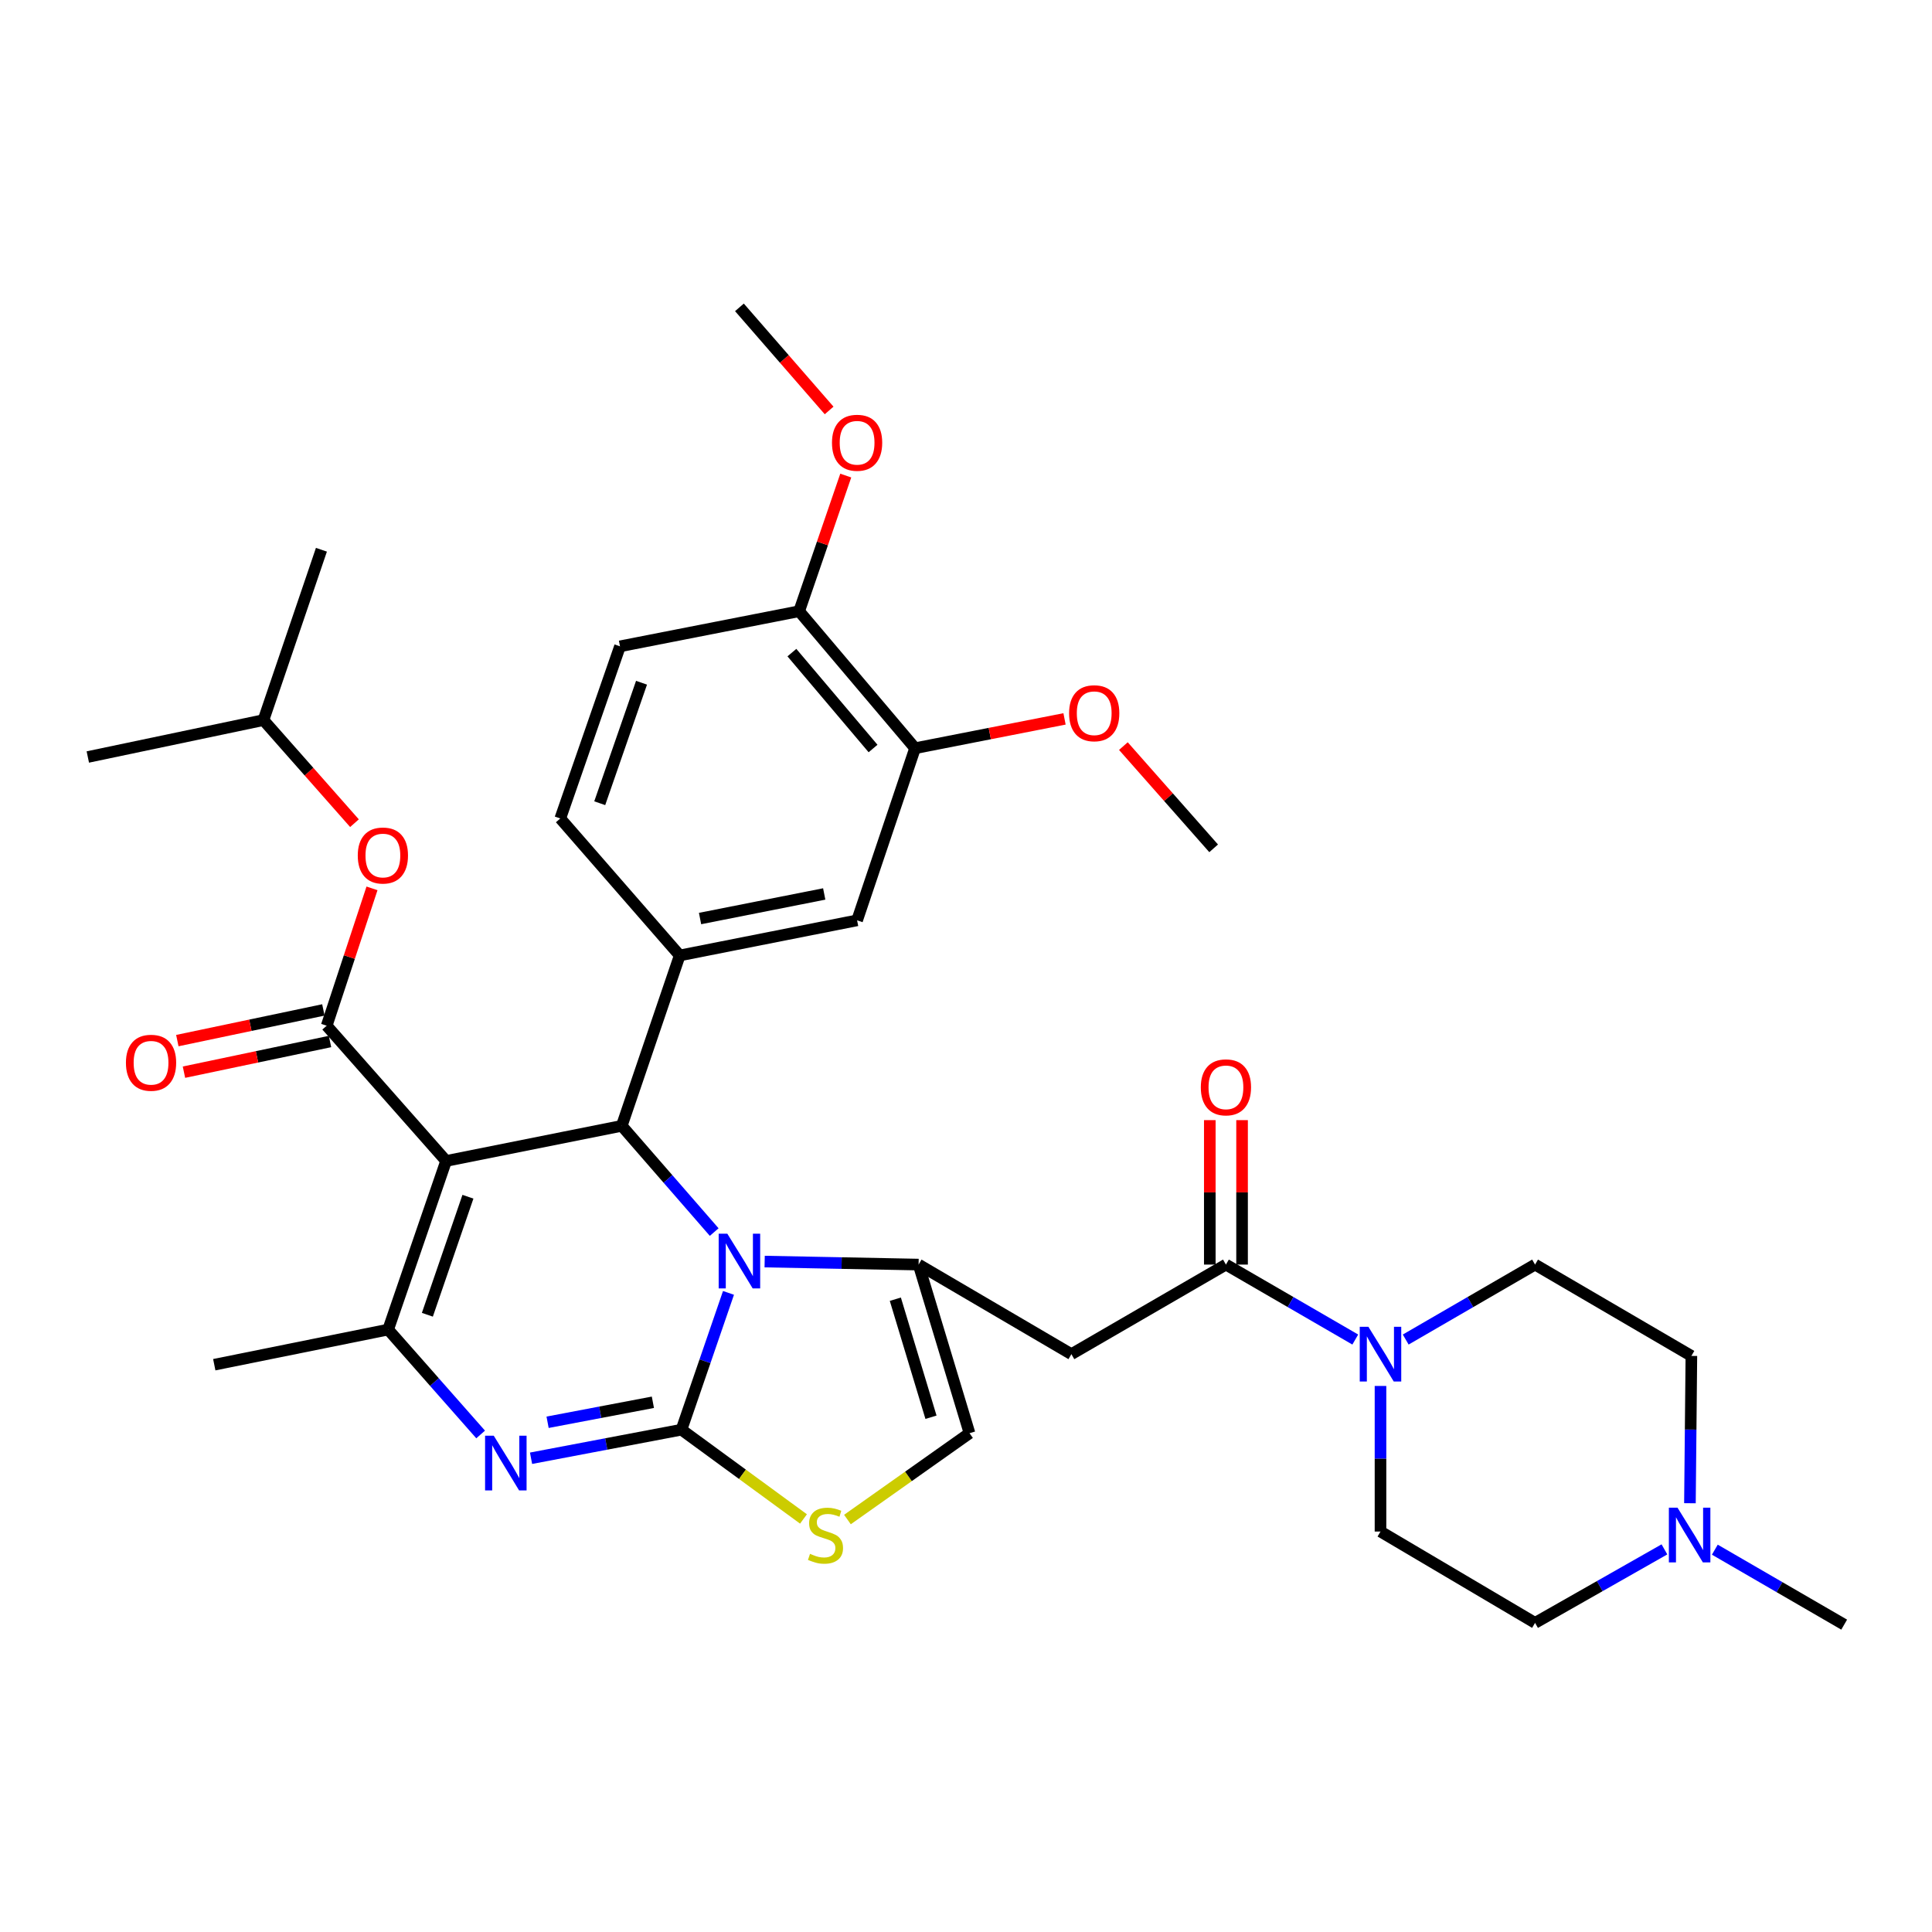 <?xml version='1.0' encoding='iso-8859-1'?>
<svg version='1.1' baseProfile='full'
              xmlns='http://www.w3.org/2000/svg'
                      xmlns:rdkit='http://www.rdkit.org/xml'
                      xmlns:xlink='http://www.w3.org/1999/xlink'
                  xml:space='preserve'
width='1000px' height='1000px' viewBox='0 0 1000 1000'>
<!-- END OF HEADER -->
<rect style='opacity:1.0;fill:#FFFFFF;stroke:none' width='1000' height='1000' x='0' y='0'> </rect>
<path class='bond-0' d='M 874.706,778.065 L 875.08,739.943' style='fill:none;fill-rule:evenodd;stroke:#0000FF;stroke-width:6px;stroke-linecap:butt;stroke-linejoin:miter;stroke-opacity:1' />
<path class='bond-0' d='M 875.08,739.943 L 875.454,701.821' style='fill:none;fill-rule:evenodd;stroke:#000000;stroke-width:6px;stroke-linecap:butt;stroke-linejoin:miter;stroke-opacity:1' />
<path class='bond-1' d='M 861.504,801.953 L 828.024,820.976' style='fill:none;fill-rule:evenodd;stroke:#0000FF;stroke-width:6px;stroke-linecap:butt;stroke-linejoin:miter;stroke-opacity:1' />
<path class='bond-1' d='M 828.024,820.976 L 794.543,840' style='fill:none;fill-rule:evenodd;stroke:#000000;stroke-width:6px;stroke-linecap:butt;stroke-linejoin:miter;stroke-opacity:1' />
<path class='bond-2' d='M 887.596,802.108 L 921.071,821.508' style='fill:none;fill-rule:evenodd;stroke:#0000FF;stroke-width:6px;stroke-linecap:butt;stroke-linejoin:miter;stroke-opacity:1' />
<path class='bond-2' d='M 921.071,821.508 L 954.545,840.909' style='fill:none;fill-rule:evenodd;stroke:#000000;stroke-width:6px;stroke-linecap:butt;stroke-linejoin:miter;stroke-opacity:1' />
<path class='bond-3' d='M 634.541,654.546 L 668.016,673.947' style='fill:none;fill-rule:evenodd;stroke:#000000;stroke-width:6px;stroke-linecap:butt;stroke-linejoin:miter;stroke-opacity:1' />
<path class='bond-3' d='M 668.016,673.947 L 701.491,693.348' style='fill:none;fill-rule:evenodd;stroke:#0000FF;stroke-width:6px;stroke-linecap:butt;stroke-linejoin:miter;stroke-opacity:1' />
<path class='bond-4' d='M 642.892,654.546 L 642.892,617.163' style='fill:none;fill-rule:evenodd;stroke:#000000;stroke-width:6px;stroke-linecap:butt;stroke-linejoin:miter;stroke-opacity:1' />
<path class='bond-4' d='M 642.892,617.163 L 642.892,579.78' style='fill:none;fill-rule:evenodd;stroke:#FF0000;stroke-width:6px;stroke-linecap:butt;stroke-linejoin:miter;stroke-opacity:1' />
<path class='bond-4' d='M 626.19,654.546 L 626.19,617.163' style='fill:none;fill-rule:evenodd;stroke:#000000;stroke-width:6px;stroke-linecap:butt;stroke-linejoin:miter;stroke-opacity:1' />
<path class='bond-4' d='M 626.19,617.163 L 626.19,579.78' style='fill:none;fill-rule:evenodd;stroke:#FF0000;stroke-width:6px;stroke-linecap:butt;stroke-linejoin:miter;stroke-opacity:1' />
<path class='bond-5' d='M 634.541,654.546 L 554.55,700.912' style='fill:none;fill-rule:evenodd;stroke:#000000;stroke-width:6px;stroke-linecap:butt;stroke-linejoin:miter;stroke-opacity:1' />
<path class='bond-6' d='M 714.542,717.367 L 714.542,755.046' style='fill:none;fill-rule:evenodd;stroke:#0000FF;stroke-width:6px;stroke-linecap:butt;stroke-linejoin:miter;stroke-opacity:1' />
<path class='bond-6' d='M 714.542,755.046 L 714.542,792.725' style='fill:none;fill-rule:evenodd;stroke:#000000;stroke-width:6px;stroke-linecap:butt;stroke-linejoin:miter;stroke-opacity:1' />
<path class='bond-7' d='M 727.594,693.348 L 761.069,673.947' style='fill:none;fill-rule:evenodd;stroke:#0000FF;stroke-width:6px;stroke-linecap:butt;stroke-linejoin:miter;stroke-opacity:1' />
<path class='bond-7' d='M 761.069,673.947 L 794.543,654.546' style='fill:none;fill-rule:evenodd;stroke:#000000;stroke-width:6px;stroke-linecap:butt;stroke-linejoin:miter;stroke-opacity:1' />
<path class='bond-8' d='M 875.454,701.821 L 794.543,654.546' style='fill:none;fill-rule:evenodd;stroke:#000000;stroke-width:6px;stroke-linecap:butt;stroke-linejoin:miter;stroke-opacity:1' />
<path class='bond-9' d='M 274.869,754.791 L 313.799,747.397' style='fill:none;fill-rule:evenodd;stroke:#0000FF;stroke-width:6px;stroke-linecap:butt;stroke-linejoin:miter;stroke-opacity:1' />
<path class='bond-9' d='M 313.799,747.397 L 352.728,740.003' style='fill:none;fill-rule:evenodd;stroke:#000000;stroke-width:6px;stroke-linecap:butt;stroke-linejoin:miter;stroke-opacity:1' />
<path class='bond-9' d='M 283.431,736.165 L 310.682,730.989' style='fill:none;fill-rule:evenodd;stroke:#0000FF;stroke-width:6px;stroke-linecap:butt;stroke-linejoin:miter;stroke-opacity:1' />
<path class='bond-9' d='M 310.682,730.989 L 337.933,725.813' style='fill:none;fill-rule:evenodd;stroke:#000000;stroke-width:6px;stroke-linecap:butt;stroke-linejoin:miter;stroke-opacity:1' />
<path class='bond-10' d='M 248.773,742.476 L 224.842,715.329' style='fill:none;fill-rule:evenodd;stroke:#0000FF;stroke-width:6px;stroke-linecap:butt;stroke-linejoin:miter;stroke-opacity:1' />
<path class='bond-10' d='M 224.842,715.329 L 200.91,688.182' style='fill:none;fill-rule:evenodd;stroke:#000000;stroke-width:6px;stroke-linecap:butt;stroke-linejoin:miter;stroke-opacity:1' />
<path class='bond-11' d='M 321.821,582.729 L 345.744,610.224' style='fill:none;fill-rule:evenodd;stroke:#000000;stroke-width:6px;stroke-linecap:butt;stroke-linejoin:miter;stroke-opacity:1' />
<path class='bond-11' d='M 345.744,610.224 L 369.667,637.718' style='fill:none;fill-rule:evenodd;stroke:#0000FF;stroke-width:6px;stroke-linecap:butt;stroke-linejoin:miter;stroke-opacity:1' />
<path class='bond-12' d='M 321.821,582.729 L 230.908,600.906' style='fill:none;fill-rule:evenodd;stroke:#000000;stroke-width:6px;stroke-linecap:butt;stroke-linejoin:miter;stroke-opacity:1' />
<path class='bond-13' d='M 321.821,582.729 L 351.819,494.544' style='fill:none;fill-rule:evenodd;stroke:#000000;stroke-width:6px;stroke-linecap:butt;stroke-linejoin:miter;stroke-opacity:1' />
<path class='bond-14' d='M 230.908,600.906 L 169.093,530.907' style='fill:none;fill-rule:evenodd;stroke:#000000;stroke-width:6px;stroke-linecap:butt;stroke-linejoin:miter;stroke-opacity:1' />
<path class='bond-15' d='M 230.908,600.906 L 200.91,688.182' style='fill:none;fill-rule:evenodd;stroke:#000000;stroke-width:6px;stroke-linecap:butt;stroke-linejoin:miter;stroke-opacity:1' />
<path class='bond-15' d='M 242.203,619.426 L 221.204,680.519' style='fill:none;fill-rule:evenodd;stroke:#000000;stroke-width:6px;stroke-linecap:butt;stroke-linejoin:miter;stroke-opacity:1' />
<path class='bond-16' d='M 200.91,688.182 L 110.907,706.368' style='fill:none;fill-rule:evenodd;stroke:#000000;stroke-width:6px;stroke-linecap:butt;stroke-linejoin:miter;stroke-opacity:1' />
<path class='bond-17' d='M 377.066,669.195 L 364.897,704.599' style='fill:none;fill-rule:evenodd;stroke:#0000FF;stroke-width:6px;stroke-linecap:butt;stroke-linejoin:miter;stroke-opacity:1' />
<path class='bond-17' d='M 364.897,704.599 L 352.728,740.003' style='fill:none;fill-rule:evenodd;stroke:#000000;stroke-width:6px;stroke-linecap:butt;stroke-linejoin:miter;stroke-opacity:1' />
<path class='bond-18' d='M 395.785,652.984 L 435.621,653.765' style='fill:none;fill-rule:evenodd;stroke:#0000FF;stroke-width:6px;stroke-linecap:butt;stroke-linejoin:miter;stroke-opacity:1' />
<path class='bond-18' d='M 435.621,653.765 L 475.458,654.546' style='fill:none;fill-rule:evenodd;stroke:#000000;stroke-width:6px;stroke-linecap:butt;stroke-linejoin:miter;stroke-opacity:1' />
<path class='bond-19' d='M 352.728,740.003 L 384.306,763.107' style='fill:none;fill-rule:evenodd;stroke:#000000;stroke-width:6px;stroke-linecap:butt;stroke-linejoin:miter;stroke-opacity:1' />
<path class='bond-19' d='M 384.306,763.107 L 415.884,786.211' style='fill:none;fill-rule:evenodd;stroke:#CCCC00;stroke-width:6px;stroke-linecap:butt;stroke-linejoin:miter;stroke-opacity:1' />
<path class='bond-20' d='M 438.636,786.507 L 470.227,764.164' style='fill:none;fill-rule:evenodd;stroke:#CCCC00;stroke-width:6px;stroke-linecap:butt;stroke-linejoin:miter;stroke-opacity:1' />
<path class='bond-20' d='M 470.227,764.164 L 501.819,741.822' style='fill:none;fill-rule:evenodd;stroke:#000000;stroke-width:6px;stroke-linecap:butt;stroke-linejoin:miter;stroke-opacity:1' />
<path class='bond-21' d='M 501.819,741.822 L 475.458,654.546' style='fill:none;fill-rule:evenodd;stroke:#000000;stroke-width:6px;stroke-linecap:butt;stroke-linejoin:miter;stroke-opacity:1' />
<path class='bond-21' d='M 481.876,733.56 L 463.424,672.467' style='fill:none;fill-rule:evenodd;stroke:#000000;stroke-width:6px;stroke-linecap:butt;stroke-linejoin:miter;stroke-opacity:1' />
<path class='bond-22' d='M 475.458,654.546 L 554.55,700.912' style='fill:none;fill-rule:evenodd;stroke:#000000;stroke-width:6px;stroke-linecap:butt;stroke-linejoin:miter;stroke-opacity:1' />
<path class='bond-23' d='M 473.639,387.273 L 413.634,316.365' style='fill:none;fill-rule:evenodd;stroke:#000000;stroke-width:6px;stroke-linecap:butt;stroke-linejoin:miter;stroke-opacity:1' />
<path class='bond-23' d='M 451.889,387.426 L 409.885,337.79' style='fill:none;fill-rule:evenodd;stroke:#000000;stroke-width:6px;stroke-linecap:butt;stroke-linejoin:miter;stroke-opacity:1' />
<path class='bond-24' d='M 473.639,387.273 L 443.632,476.367' style='fill:none;fill-rule:evenodd;stroke:#000000;stroke-width:6px;stroke-linecap:butt;stroke-linejoin:miter;stroke-opacity:1' />
<path class='bond-25' d='M 473.639,387.273 L 512.319,379.686' style='fill:none;fill-rule:evenodd;stroke:#000000;stroke-width:6px;stroke-linecap:butt;stroke-linejoin:miter;stroke-opacity:1' />
<path class='bond-25' d='M 512.319,379.686 L 550.999,372.1' style='fill:none;fill-rule:evenodd;stroke:#FF0000;stroke-width:6px;stroke-linecap:butt;stroke-linejoin:miter;stroke-opacity:1' />
<path class='bond-26' d='M 169.093,530.907 L 180.82,495.36' style='fill:none;fill-rule:evenodd;stroke:#000000;stroke-width:6px;stroke-linecap:butt;stroke-linejoin:miter;stroke-opacity:1' />
<path class='bond-26' d='M 180.82,495.36 L 192.547,459.813' style='fill:none;fill-rule:evenodd;stroke:#FF0000;stroke-width:6px;stroke-linecap:butt;stroke-linejoin:miter;stroke-opacity:1' />
<path class='bond-27' d='M 167.377,522.735 L 129.582,530.673' style='fill:none;fill-rule:evenodd;stroke:#000000;stroke-width:6px;stroke-linecap:butt;stroke-linejoin:miter;stroke-opacity:1' />
<path class='bond-27' d='M 129.582,530.673 L 91.786,538.612' style='fill:none;fill-rule:evenodd;stroke:#FF0000;stroke-width:6px;stroke-linecap:butt;stroke-linejoin:miter;stroke-opacity:1' />
<path class='bond-27' d='M 170.81,539.08 L 133.015,547.019' style='fill:none;fill-rule:evenodd;stroke:#000000;stroke-width:6px;stroke-linecap:butt;stroke-linejoin:miter;stroke-opacity:1' />
<path class='bond-27' d='M 133.015,547.019 L 95.219,554.957' style='fill:none;fill-rule:evenodd;stroke:#FF0000;stroke-width:6px;stroke-linecap:butt;stroke-linejoin:miter;stroke-opacity:1' />
<path class='bond-28' d='M 183.476,426.077 L 159.922,399.4' style='fill:none;fill-rule:evenodd;stroke:#FF0000;stroke-width:6px;stroke-linecap:butt;stroke-linejoin:miter;stroke-opacity:1' />
<path class='bond-28' d='M 159.922,399.4 L 136.367,372.724' style='fill:none;fill-rule:evenodd;stroke:#000000;stroke-width:6px;stroke-linecap:butt;stroke-linejoin:miter;stroke-opacity:1' />
<path class='bond-29' d='M 413.634,316.365 L 320.912,334.542' style='fill:none;fill-rule:evenodd;stroke:#000000;stroke-width:6px;stroke-linecap:butt;stroke-linejoin:miter;stroke-opacity:1' />
<path class='bond-30' d='M 413.634,316.365 L 425.7,281.261' style='fill:none;fill-rule:evenodd;stroke:#000000;stroke-width:6px;stroke-linecap:butt;stroke-linejoin:miter;stroke-opacity:1' />
<path class='bond-30' d='M 425.7,281.261 L 437.766,246.157' style='fill:none;fill-rule:evenodd;stroke:#FF0000;stroke-width:6px;stroke-linecap:butt;stroke-linejoin:miter;stroke-opacity:1' />
<path class='bond-31' d='M 443.632,476.367 L 351.819,494.544' style='fill:none;fill-rule:evenodd;stroke:#000000;stroke-width:6px;stroke-linecap:butt;stroke-linejoin:miter;stroke-opacity:1' />
<path class='bond-31' d='M 426.616,462.71 L 362.347,475.434' style='fill:none;fill-rule:evenodd;stroke:#000000;stroke-width:6px;stroke-linecap:butt;stroke-linejoin:miter;stroke-opacity:1' />
<path class='bond-32' d='M 136.367,372.724 L 166.365,284.548' style='fill:none;fill-rule:evenodd;stroke:#000000;stroke-width:6px;stroke-linecap:butt;stroke-linejoin:miter;stroke-opacity:1' />
<path class='bond-33' d='M 136.367,372.724 L 45.455,391.82' style='fill:none;fill-rule:evenodd;stroke:#000000;stroke-width:6px;stroke-linecap:butt;stroke-linejoin:miter;stroke-opacity:1' />
<path class='bond-34' d='M 320.912,334.542 L 290.004,423.636' style='fill:none;fill-rule:evenodd;stroke:#000000;stroke-width:6px;stroke-linecap:butt;stroke-linejoin:miter;stroke-opacity:1' />
<path class='bond-34' d='M 332.055,353.38 L 310.42,415.746' style='fill:none;fill-rule:evenodd;stroke:#000000;stroke-width:6px;stroke-linecap:butt;stroke-linejoin:miter;stroke-opacity:1' />
<path class='bond-35' d='M 351.819,494.544 L 290.004,423.636' style='fill:none;fill-rule:evenodd;stroke:#000000;stroke-width:6px;stroke-linecap:butt;stroke-linejoin:miter;stroke-opacity:1' />
<path class='bond-36' d='M 581.458,386.182 L 604.822,412.638' style='fill:none;fill-rule:evenodd;stroke:#FF0000;stroke-width:6px;stroke-linecap:butt;stroke-linejoin:miter;stroke-opacity:1' />
<path class='bond-36' d='M 604.822,412.638 L 628.185,439.095' style='fill:none;fill-rule:evenodd;stroke:#000000;stroke-width:6px;stroke-linecap:butt;stroke-linejoin:miter;stroke-opacity:1' />
<path class='bond-37' d='M 429.154,212.45 L 405.94,185.77' style='fill:none;fill-rule:evenodd;stroke:#FF0000;stroke-width:6px;stroke-linecap:butt;stroke-linejoin:miter;stroke-opacity:1' />
<path class='bond-37' d='M 405.94,185.77 L 382.726,159.091' style='fill:none;fill-rule:evenodd;stroke:#000000;stroke-width:6px;stroke-linecap:butt;stroke-linejoin:miter;stroke-opacity:1' />
<path class='bond-38' d='M 794.543,840 L 714.542,792.725' style='fill:none;fill-rule:evenodd;stroke:#000000;stroke-width:6px;stroke-linecap:butt;stroke-linejoin:miter;stroke-opacity:1' />
<path  class='atom-0' d='M 868.284 780.383
L 877.564 795.383
Q 878.484 796.863, 879.964 799.543
Q 881.444 802.223, 881.524 802.383
L 881.524 780.383
L 885.284 780.383
L 885.284 808.703
L 881.404 808.703
L 871.444 792.303
Q 870.284 790.383, 869.044 788.183
Q 867.844 785.983, 867.484 785.303
L 867.484 808.703
L 863.804 808.703
L 863.804 780.383
L 868.284 780.383
' fill='#0000FF'/>
<path  class='atom-2' d='M 708.282 686.752
L 717.562 701.752
Q 718.482 703.232, 719.962 705.912
Q 721.442 708.592, 721.522 708.752
L 721.522 686.752
L 725.282 686.752
L 725.282 715.072
L 721.402 715.072
L 711.442 698.672
Q 710.282 696.752, 709.042 694.552
Q 707.842 692.352, 707.482 691.672
L 707.482 715.072
L 703.802 715.072
L 703.802 686.752
L 708.282 686.752
' fill='#0000FF'/>
<path  class='atom-3' d='M 621.541 562.804
Q 621.541 556.004, 624.901 552.204
Q 628.261 548.404, 634.541 548.404
Q 640.821 548.404, 644.181 552.204
Q 647.541 556.004, 647.541 562.804
Q 647.541 569.684, 644.141 573.604
Q 640.741 577.484, 634.541 577.484
Q 628.301 577.484, 624.901 573.604
Q 621.541 569.724, 621.541 562.804
M 634.541 574.284
Q 638.861 574.284, 641.181 571.404
Q 643.541 568.484, 643.541 562.804
Q 643.541 557.244, 641.181 554.444
Q 638.861 551.604, 634.541 551.604
Q 630.221 551.604, 627.861 554.404
Q 625.541 557.204, 625.541 562.804
Q 625.541 568.524, 627.861 571.404
Q 630.221 574.284, 634.541 574.284
' fill='#FF0000'/>
<path  class='atom-5' d='M 255.556 743.111
L 264.836 758.111
Q 265.756 759.591, 267.236 762.271
Q 268.716 764.951, 268.796 765.111
L 268.796 743.111
L 272.556 743.111
L 272.556 771.431
L 268.676 771.431
L 258.716 755.031
Q 257.556 753.111, 256.316 750.911
Q 255.116 748.711, 254.756 748.031
L 254.756 771.431
L 251.076 771.431
L 251.076 743.111
L 255.556 743.111
' fill='#0000FF'/>
<path  class='atom-9' d='M 376.466 638.568
L 385.746 653.568
Q 386.666 655.048, 388.146 657.728
Q 389.626 660.408, 389.706 660.568
L 389.706 638.568
L 393.466 638.568
L 393.466 666.888
L 389.586 666.888
L 379.626 650.488
Q 378.466 648.568, 377.226 646.368
Q 376.026 644.168, 375.666 643.488
L 375.666 666.888
L 371.986 666.888
L 371.986 638.568
L 376.466 638.568
' fill='#0000FF'/>
<path  class='atom-11' d='M 419.273 804.263
Q 419.593 804.383, 420.913 804.943
Q 422.233 805.503, 423.673 805.863
Q 425.153 806.183, 426.593 806.183
Q 429.273 806.183, 430.833 804.903
Q 432.393 803.583, 432.393 801.303
Q 432.393 799.743, 431.593 798.783
Q 430.833 797.823, 429.633 797.303
Q 428.433 796.783, 426.433 796.183
Q 423.913 795.423, 422.393 794.703
Q 420.913 793.983, 419.833 792.463
Q 418.793 790.943, 418.793 788.383
Q 418.793 784.823, 421.193 782.623
Q 423.633 780.423, 428.433 780.423
Q 431.713 780.423, 435.433 781.983
L 434.513 785.063
Q 431.113 783.663, 428.553 783.663
Q 425.793 783.663, 424.273 784.823
Q 422.753 785.943, 422.793 787.903
Q 422.793 789.423, 423.553 790.343
Q 424.353 791.263, 425.473 791.783
Q 426.633 792.303, 428.553 792.903
Q 431.113 793.703, 432.633 794.503
Q 434.153 795.303, 435.233 796.943
Q 436.353 798.543, 436.353 801.303
Q 436.353 805.223, 433.713 807.343
Q 431.113 809.423, 426.753 809.423
Q 424.233 809.423, 422.313 808.863
Q 420.433 808.343, 418.193 807.423
L 419.273 804.263
' fill='#CCCC00'/>
<path  class='atom-17' d='M 185.182 442.812
Q 185.182 436.012, 188.542 432.212
Q 191.902 428.412, 198.182 428.412
Q 204.462 428.412, 207.822 432.212
Q 211.182 436.012, 211.182 442.812
Q 211.182 449.692, 207.782 453.612
Q 204.382 457.492, 198.182 457.492
Q 191.942 457.492, 188.542 453.612
Q 185.182 449.732, 185.182 442.812
M 198.182 454.292
Q 202.502 454.292, 204.822 451.412
Q 207.182 448.492, 207.182 442.812
Q 207.182 437.252, 204.822 434.452
Q 202.502 431.612, 198.182 431.612
Q 193.862 431.612, 191.502 434.412
Q 189.182 437.212, 189.182 442.812
Q 189.182 448.532, 191.502 451.412
Q 193.862 454.292, 198.182 454.292
' fill='#FF0000'/>
<path  class='atom-18' d='M 65.181 550.083
Q 65.181 543.283, 68.541 539.483
Q 71.901 535.683, 78.181 535.683
Q 84.461 535.683, 87.821 539.483
Q 91.181 543.283, 91.181 550.083
Q 91.181 556.963, 87.781 560.883
Q 84.381 564.763, 78.181 564.763
Q 71.941 564.763, 68.541 560.883
Q 65.181 557.003, 65.181 550.083
M 78.181 561.563
Q 82.501 561.563, 84.821 558.683
Q 87.181 555.763, 87.181 550.083
Q 87.181 544.523, 84.821 541.723
Q 82.501 538.883, 78.181 538.883
Q 73.861 538.883, 71.501 541.683
Q 69.181 544.483, 69.181 550.083
Q 69.181 555.803, 71.501 558.683
Q 73.861 561.563, 78.181 561.563
' fill='#FF0000'/>
<path  class='atom-28' d='M 553.361 369.167
Q 553.361 362.367, 556.721 358.567
Q 560.081 354.767, 566.361 354.767
Q 572.641 354.767, 576.001 358.567
Q 579.361 362.367, 579.361 369.167
Q 579.361 376.047, 575.961 379.967
Q 572.561 383.847, 566.361 383.847
Q 560.121 383.847, 556.721 379.967
Q 553.361 376.087, 553.361 369.167
M 566.361 380.647
Q 570.681 380.647, 573.001 377.767
Q 575.361 374.847, 575.361 369.167
Q 575.361 363.607, 573.001 360.807
Q 570.681 357.967, 566.361 357.967
Q 562.041 357.967, 559.681 360.767
Q 557.361 363.567, 557.361 369.167
Q 557.361 374.887, 559.681 377.767
Q 562.041 380.647, 566.361 380.647
' fill='#FF0000'/>
<path  class='atom-29' d='M 430.632 229.169
Q 430.632 222.369, 433.992 218.569
Q 437.352 214.769, 443.632 214.769
Q 449.912 214.769, 453.272 218.569
Q 456.632 222.369, 456.632 229.169
Q 456.632 236.049, 453.232 239.969
Q 449.832 243.849, 443.632 243.849
Q 437.392 243.849, 433.992 239.969
Q 430.632 236.089, 430.632 229.169
M 443.632 240.649
Q 447.952 240.649, 450.272 237.769
Q 452.632 234.849, 452.632 229.169
Q 452.632 223.609, 450.272 220.809
Q 447.952 217.969, 443.632 217.969
Q 439.312 217.969, 436.952 220.769
Q 434.632 223.569, 434.632 229.169
Q 434.632 234.889, 436.952 237.769
Q 439.312 240.649, 443.632 240.649
' fill='#FF0000'/>
</svg>
